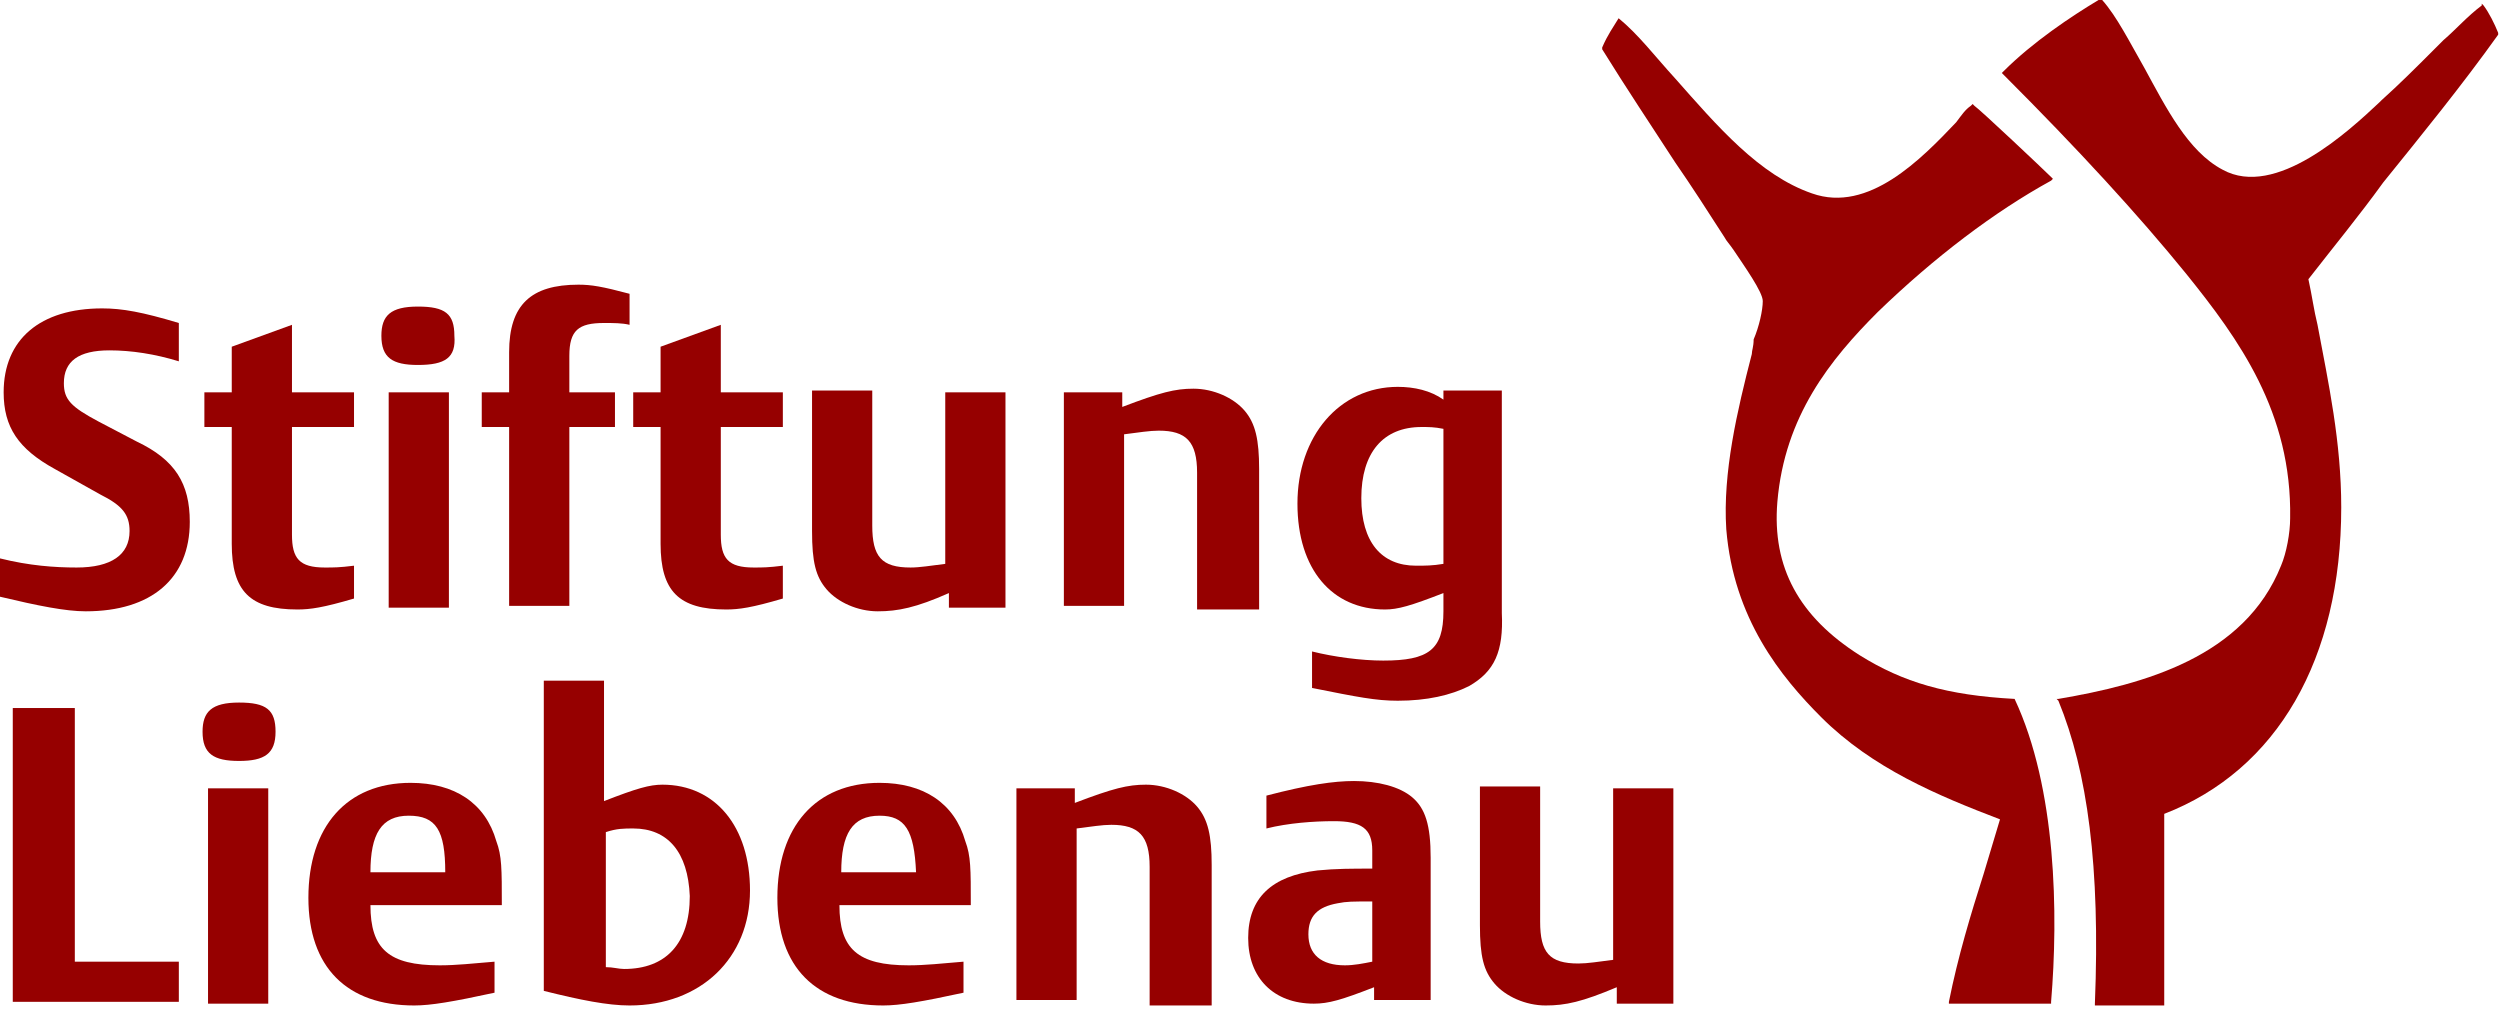 <?xml version="1.0" encoding="UTF-8"?>
<svg width="137px" height="56px" viewBox="0 0 137 56" version="1.1" xmlns="http://www.w3.org/2000/svg" xmlns:xlink="http://www.w3.org/1999/xlink">
    <!-- Generator: Sketch 51.3 (57544) - http://www.bohemiancoding.com/sketch -->
    <title>SL_Logo_pos_weiss-1</title>
    <desc>Created with Sketch.</desc>
    <defs></defs>
    <g id="Page-1" stroke="none" stroke-width="1" fill="none" fill-rule="evenodd">
        <g id="SL_Logo_pos_weiss-1" fill="#960000" fill-rule="nonzero">
            <path d="M4.7,33.5 C3.6,33.5 2.1,33.2 0,32.7 L0,30.6 C1.6,31 3,31.1 4.2,31.1 C6.1,31.1 7.1,30.4 7.1,29.1 C7.1,28.2 6.7,27.7 5.5,27.1 L3,25.7 C1,24.6 0.2,23.4 0.2,21.5 C0.2,18.6 2.2,16.9 5.6,16.9 C6.7,16.9 7.8,17.1 9.8,17.7 L9.8,19.8 C8.5,19.4 7.2,19.2 6,19.2 C4.3,19.2 3.5,19.8 3.5,21 C3.5,21.9 3.9,22.3 5.4,23.1 L7.5,24.2 C9.6,25.2 10.4,26.5 10.4,28.6 C10.4,31.7 8.3,33.5 4.7,33.5" id="Shape"></path>
            <path d="M16.3,33.4 C13.7,33.4 12.7,32.4 12.7,29.8 L12.7,23.4 L11.2,23.4 L11.2,21.5 L12.7,21.5 L12.7,19 L16,17.8 L16,21.5 L19.4,21.5 L19.4,23.4 L16,23.4 L16,29.3 C16,30.6 16.4,31.1 17.8,31.1 C18.3,31.1 18.6,31.1 19.4,31 L19.4,32.8 C17.7,33.3 17,33.4 16.3,33.4" id="Shape"></path>
            <path d="M21.3,21.5 L24.6,21.5 L24.6,33.3 L21.3,33.3 L21.3,21.5 Z M22.9,20 C21.5,20 20.9,19.6 20.9,18.4 C20.9,17.3 21.4,16.8 22.9,16.8 C24.4,16.8 24.9,17.2 24.9,18.4 C25,19.6 24.4,20 22.9,20 Z" id="Shape"></path>
            <path d="M33.1,17.7 C31.7,17.7 31.2,18.1 31.2,19.5 L31.2,21.5 L33.7,21.5 L33.7,23.4 L31.2,23.4 L31.2,33.2 L27.9,33.2 L27.9,23.4 L26.4,23.4 L26.4,21.5 L27.9,21.5 L27.9,19.3 C27.9,16.7 29.1,15.6 31.7,15.6 C32.4,15.6 33,15.7 34.5,16.1 L34.5,17.8 C34.1,17.7 33.6,17.7 33.1,17.7" id="Shape"></path>
            <path d="M39.8,33.4 C37.2,33.4 36.2,32.4 36.2,29.8 L36.2,23.4 L34.7,23.4 L34.7,21.5 L36.2,21.5 L36.2,19 L39.5,17.8 L39.5,21.5 L42.9,21.5 L42.9,23.4 L39.5,23.4 L39.5,29.3 C39.5,30.6 39.9,31.1 41.3,31.1 C41.8,31.1 42.1,31.1 42.9,31 L42.9,32.8 C41.2,33.3 40.5,33.4 39.8,33.4" id="Shape"></path>
            <path d="M52,33.3 L52,32.5 C50.2,33.3 49.2,33.5 48.1,33.5 C47,33.5 45.9,33 45.3,32.3 C44.7,31.6 44.5,30.8 44.5,29.1 L44.5,21.4 L47.8,21.4 L47.8,28.8 C47.8,30.5 48.3,31.1 49.9,31.1 C50.4,31.1 51,31 51.8,30.9 L51.8,21.5 L55.1,21.5 L55.1,33.3 L52,33.3 Z" id="Shape"></path>
            <path d="M65.6,33.3 L65.6,25.9 C65.6,24.2 65,23.6 63.5,23.6 C63,23.6 62.4,23.7 61.6,23.8 L61.6,33.2 L58.3,33.2 L58.3,21.5 L61.5,21.5 L61.5,22.3 C63.6,21.5 64.4,21.3 65.4,21.3 C66.5,21.3 67.6,21.8 68.2,22.5 C68.8,23.2 69,24.1 69,25.7 L69,33.4 L65.6,33.4 L65.6,33.3 Z" id="Shape"></path>
            <path d="M79.1,23.5 C78.6,23.4 78.3,23.4 77.9,23.4 C75.8,23.4 74.6,24.8 74.6,27.3 C74.6,29.7 75.7,31 77.6,31 C78.1,31 78.5,31 79.1,30.9 L79.1,23.5 Z M80.5,37.6 C79.5,38.1 78.2,38.4 76.6,38.4 C75.4,38.4 74.4,38.2 71.9,37.7 L71.9,35.7 C73.1,36 74.6,36.2 75.8,36.2 C78.3,36.2 79.1,35.6 79.1,33.5 L79.1,32.5 C77.3,33.2 76.6,33.4 75.9,33.4 C73,33.4 71.1,31.2 71.1,27.6 C71.1,23.9 73.4,21.2 76.6,21.2 C77.5,21.2 78.4,21.4 79.1,21.9 L79.1,21.4 L82.3,21.4 L82.3,33.6 C82.4,35.7 81.9,36.8 80.5,37.6 Z" id="Shape"></path>
            <polygon id="Shape" points="0.7 38.8 0.7 54.9 9.8 54.9 9.8 52.7 4.1 52.7 4.1 38.8"></polygon>
            <path d="M11.4,43.2 L14.7,43.2 L14.7,55 L11.4,55 L11.4,43.2 Z M13.1,41.7 C11.7,41.7 11.1,41.3 11.1,40.1 C11.1,39 11.6,38.5 13.1,38.5 C14.6,38.5 15.1,38.9 15.1,40.1 C15.1,41.3 14.5,41.7 13.1,41.7 Z" id="Shape"></path>
            <path d="M22.4,44.7 C20.9,44.7 20.3,45.7 20.3,47.8 L24.4,47.8 C24.4,45.5 23.9,44.7 22.4,44.7 Z M20.3,49.6 C20.3,52 21.3,52.9 24.1,52.9 C25,52.9 25.9,52.8 27.1,52.7 L27.1,54.4 C24.8,54.9 23.6,55.1 22.7,55.1 C19,55.1 16.9,53 16.9,49.2 C16.9,45.3 19,42.9 22.5,42.9 C24.9,42.9 26.6,44 27.2,46.1 C27.5,46.9 27.5,47.6 27.5,49.6 L20.3,49.6 Z" id="Shape"></path>
            <path d="M34.7,45.4 C34.2,45.4 33.8,45.4 33.2,45.6 L33.2,53 C33.6,53 33.9,53.1 34.2,53.1 C36.5,53.1 37.8,51.7 37.8,49.1 C37.7,46.7 36.6,45.4 34.7,45.4 M34.5,55.1 C33.3,55.1 31.8,54.8 29.8,54.3 L29.8,37.3 L33.1,37.3 L33.1,43.9 C34.9,43.2 35.6,43 36.3,43 C39.2,43 41.1,45.3 41.1,48.8 C41.1,52.5 38.4,55.1 34.5,55.1" id="Shape"></path>
            <path d="M48.2,44.7 C46.7,44.7 46.1,45.7 46.1,47.8 L50.2,47.8 C50.1,45.5 49.6,44.7 48.2,44.7 Z M46,49.6 C46,52 47,52.9 49.8,52.9 C50.7,52.9 51.6,52.8 52.8,52.7 L52.8,54.4 C50.5,54.9 49.3,55.1 48.4,55.1 C44.7,55.1 42.6,53 42.6,49.2 C42.6,45.3 44.7,42.9 48.2,42.9 C50.6,42.9 52.3,44 52.9,46.1 C53.2,46.9 53.2,47.6 53.2,49.6 L46,49.6 Z" id="Shape"></path>
            <path d="M63,54.9 L63,47.5 C63,45.8 62.4,45.2 60.9,45.2 C60.4,45.2 59.8,45.3 59,45.4 L59,54.8 L55.7,54.8 L55.7,43.2 L58.9,43.2 L58.9,44 C61,43.2 61.8,43 62.8,43 C63.9,43 65,43.5 65.6,44.2 C66.2,44.9 66.4,45.8 66.4,47.4 L66.4,55.1 L63,55.1 L63,54.9 Z" id="Shape"></path>
            <path d="M75.2,49.4 C74.1,49.4 73.8,49.4 73.3,49.5 C72.2,49.7 71.7,50.2 71.7,51.2 C71.7,52.3 72.4,52.9 73.7,52.9 C74.2,52.9 74.7,52.8 75.2,52.7 L75.2,49.4 Z M75.3,54.9 L75.3,54.1 C73.5,54.8 72.8,55 72,55 C69.8,55 68.4,53.6 68.4,51.4 C68.4,49.2 69.7,48 72.2,47.7 C73.2,47.6 74.1,47.6 75.2,47.6 L75.2,46.6 C75.2,45.4 74.6,45 73.1,45 C72,45 70.6,45.1 69.4,45.4 L69.4,43.6 C71.7,43 73.1,42.8 74.2,42.8 C75.5,42.8 76.7,43.1 77.4,43.7 C78.1,44.3 78.4,45.2 78.4,47 L78.4,54.8 L75.3,54.8 L75.3,54.9 Z" id="Shape"></path>
            <path d="M88.6,54.9 L88.6,54.1 C86.7,54.9 85.8,55.1 84.7,55.1 C83.6,55.1 82.5,54.6 81.9,53.9 C81.3,53.2 81.1,52.4 81.1,50.7 L81.1,43.1 L84.4,43.1 L84.4,50.5 C84.4,52.2 84.9,52.8 86.5,52.8 C87,52.8 87.6,52.7 88.4,52.6 L88.4,43.2 L91.7,43.2 L91.7,55 L88.6,55 L88.6,54.9 Z" id="Shape"></path>
            <path d="M136.9,1.8 C136.7,1.3 136.4,0.7 136.1,0.3 L136,0.2 L136,0.3 C135.2,0.9 134.6,1.6 133.9,2.2 C133.7,2.4 133.6,2.5 133.4,2.7 L133.3,2.8 C132.4,3.7 131.5,4.6 130.5,5.5 L130.4,5.6 C128.7,7.2 124.7,10.9 121.8,9.3 C119.9,8.3 118.7,5.9 117.5,3.7 C116.7,2.3 116,0.9 115.2,8.8817842e-16 L115.1,0 L115,0 C113.5,0.9 111.4,2.3 109.8,3.9 L109.7,4 L109.8,4.1 C113.9,8.2 117.2,11.8 119.8,15 C122.7,18.6 125.6,22.6 125.5,28.4 C125.5,29.2 125.3,30.3 125,31 C123,36 117.5,37.5 112.8,38.3 L112.7,38.3 L112.8,38.4 C114.4,42.3 115.1,47.5 114.8,55 L114.8,55.1 L118.6,55.1 L118.6,44.6 C124.8,42.2 128.3,36.1 128.3,27.8 C128.3,24.2 127.6,21 127,17.8 C126.8,17 126.7,16.2 126.5,15.3 C127.9,13.5 129.3,11.8 130.6,10 C132.7,7.4 134.9,4.7 136.9,1.9 L136.9,1.8 Z" id="Shape"></path>
            <path d="M110.4,38.3 C106.7,38.1 104.3,37.4 101.9,35.9 C98.6,33.8 97.1,31.1 97.4,27.5 C97.8,22.8 100.3,19.7 102.9,17.1 C106,14.1 109.3,11.6 112.4,9.9 L112.5,9.8 L112.4,9.7 C112,9.3 108.5,6 108.2,5.8 L108.1,5.7 L108,5.8 C107.7,6 107.5,6.3 107.2,6.7 C105.3,8.7 102.4,11.7 99.3,10.6 C96.4,9.6 94.1,6.9 91.8,4.3 C90.7,3.1 89.8,1.9 88.7,1 L88.6,0.9 L88.7,1 C88.4,1.5 88.1,1.9 87.8,2.6 L87.8,2.7 C89.1,4.8 90.5,6.9 91.8,8.9 C92.7,10.2 93.6,11.6 94.5,13 C94.6,13.2 94.8,13.4 95,13.7 C95.6,14.6 96.6,16 96.6,16.5 C96.6,17 96.4,17.9 96.1,18.6 C96.1,19 96,19.2 96,19.4 C95.2,22.5 94.4,25.9 94.6,29 C95,33.9 97.6,37.1 99.8,39.3 C102.6,42.1 106.2,43.6 109.6,44.9 C109.3,45.9 109,46.9 108.7,47.9 C108,50.1 107.3,52.4 106.8,54.9 L106.8,55 L112.4,55 L112.4,54.9 C112.8,50.1 112.7,43.2 110.4,38.3" id="Shape"></path>
        </g>
    </g>
</svg>